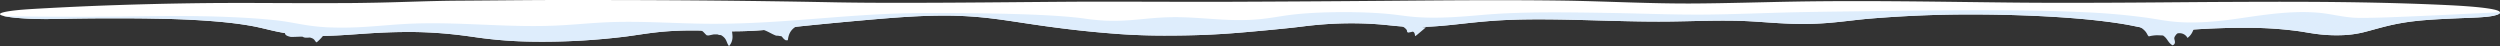 <svg xmlns="http://www.w3.org/2000/svg" viewBox="0 0 1614.3 29.71"><rect x="0" y="0" width="1614.3" height="29.71" fill="#333333" stroke="none"/><defs><style>.cls-1{fill:#fff;}.cls-2{fill:#deedfc;}</style></defs><g id="Ebene_2" data-name="Ebene 2"><g id="Layer_5" data-name="Layer 5"><path class="cls-1" d="M33.44,12.27l3.41-.06c10.51-.21,20.92-.34,31.41-.39,10.24,0,21,0,32,.22,12.18.2,23.56.66,33.64,1.38,10.54.75,19.2,1.74,26.28,2.93,10.84,1.78,15.87,4,27.81,5.59a131.38,131.38,0,0,0,13.33,1.14c12.72.46,25.14-.82,38.61-1.65,7.31-.45,14-.69,20.2-.75a269,269,0,0,1,31.56,1.4c4.68.48,9.21,1.07,13.89,1.73a280,280,0,0,0,29.1,2.82c12.87.55,27.76.33,40.68-.42,9.62-.56,18.57-1.4,26.86-2.38,14.1-1.71,24.39-4.37,47.47-4.15,7.18.07,13.61.47,21.13.53,18.4.16,30.38-1.61,44.38-3.05,17.71-1.86,36.28-3.59,55-5.16,12.29-1,23.88-1.75,35.07-1.9a253.68,253.68,0,0,1,32.8,1.54c12.83,1.49,21.44,3.09,36.89,5.24,9.28,1.29,19.37,2.54,30.37,3.62q8.39.81,17.31,1.47c9.57.68,19.8,1,29.31,1s18.55-.17,26.09-.47c6.35-.26,12.43-.63,18.41-1.09s12-1,17.88-1.55c6.28-.56,12.41-1.18,18.48-1.8s11.3-1.42,17.84-2a242.26,242.26,0,0,1,25.57-1c5.08.08,9.38.29,13.46.59,7.29.53,13.24,1.53,21.74,1.73,12.95.31,25.17-1.24,35.59-2.37,5.79-.62,11.47-1.19,17.51-1.62,16.94-1.21,36.26-1,55.86-.5s39.48,1.21,57.55,1c13.62-.16,27.17-.71,40.94-.53,14.21.18,25,1.6,39.06,2,21.36.66,34.3-2.12,50.87-3.45,19.56-1.58,40.7-2.59,63.51-2.58,11.73,0,23.64.22,35.29.65s23.08,1.1,33.9,2c11.07.95,21.51,2.17,30.57,3.7,7.91,1.33,15.2,3.52,26.42,3.93a170.39,170.39,0,0,0,17.61-.53c11.73-.78,24-1.22,35.82-1.12a242.62,242.62,0,0,1,32.67,2.2c4.26.64,7.92,1.37,12.46,1.91a98.86,98.86,0,0,0,16,.61,67.38,67.38,0,0,0,13.23-1.86c10.35-2.61,18.51-5.6,34.17-7.31,7.91-.86,17.08-1.28,26.08-1.68s19.12-.53,24.07-1.78c4.47-1.13,5-2.53.86-3.64-6-1.61-19.88-2.59-32.06-3.16-14.87-.7-30.09-1.19-45.56-1.52s-31.18-.5-47-.56-31.86,0-47.91.07-32.14.22-48.17.34-32,.21-47.83.23-31.49,0-46.89-.19c-22.86-.24-45.76-.6-68.63-.78s-45.69-.2-68.4.19c-21.51.37-42.78,1.07-64.49,1.22-27.88.2-56.06-1.38-83.71-1.84C971.07-.16,932.28.22,892.56.55q-50.44.42-101.19.61c-26.85.06-53.67-.1-80.49-.1-14.43,0-28.24.12-42.56.24-22.75.19-41.33.38-64.57.47-13.86.06-28.81.08-42.72,0q-10.62-.07-21.12-.25c-19-.37-31.13-.56-43.72-.74C474.31.47,452.31.26,430.32.14S386.34,0,364.48,0c-22.87,0-45.57.3-68.39.44-19.77.12-38.6,1.1-58.62,1.38Q228,2,218.53,2c-15.86.08-31.63,0-47.41-.06s-31.57-.06-47.47.18c-16.8.25-33.47.66-49.86,1.22S41.28,4.65,25.62,5.53C19.06,5.9,12.41,6.31,7.4,7-12.38,9.71,11.34,12.63,33.44,12.27Z"/><path class="cls-2" d="M1614.29,8.15l0-.16a.3.3,0,0,0,0-.1h0c-3.54.17-21.6,1.06-41.32,2-22.07,1-46.5,2.09-53.59,1.5-9.84-.81-15.34-2.88-25.85-3.42-18.45-1-37.7,2.61-52.28,4.57-9.73,1.32-21.53,2.38-32.33,1.84-8.6-.43-14.87-1.77-21.71-2.8a424.44,424.44,0,0,0-43-3.76c-15.95-.73-33.22-1.06-50.7-1.17s-35.15,0-52,.16-32.73.4-46.75.56c-11.3.13-22.6.28-33.85.51-19.56.41-39.46,1.33-59.29,1.52s-40-.65-59.78-1c-26.08-.39-52.89-.94-77,.65-2.33.15-4.63.33-6.91.52-12.67,1.09-28.26,2.54-43.35,1.46-5.67-.41-9.91-1.12-14.84-1.68-18.45-2.12-47.94-2-65.79.17-6.84.85-12,1.95-19.26,2.73-18.3,1.94-32.8-.53-50.61-1.09-20.57-.64-30.7,2.77-49.07,2.23a146.09,146.09,0,0,1-16.14-1.61C674.36,8.7,629.45,8.42,598,8.42c-48.73,0-88.37,6.91-137,6.94-24.35,0-47.33-2.12-71.54-.86-11.39.6-21.33,1.71-33.13,2.12-32.06,1.12-61.84-2.85-94-1.18-8.55.45-16.08,1.21-24.31,1.76a234.32,234.32,0,0,1-26.44.45c-13.87-.72-20.69-3-31.64-4.34-14.49-1.7-33.1-2.58-51.71-2.87-17.82-.28-35.14.07-52.65.26h-.53c-5.21,0-10.37,0-15.41.1-12,0-49.42,0-57.44-.52l1,.24h0c5.76,1.18,18.19,2,30.15,1.75l3.41-.06c10.51-.21,20.92-.34,31.41-.39,10.24,0,21,0,32,.22,12.18.2,23.56.66,33.64,1.38,10.54.75,19.2,1.74,26.28,2.93,10.84,1.78,15.87,4,27.81,5.59a131.38,131.38,0,0,0,13.33,1.14c12.72.46,25.14-.82,38.61-1.65,7.31-.45,14-.69,20.2-.75a269,269,0,0,1,31.56,1.4c4.68.48,9.21,1.07,13.89,1.73a280,280,0,0,0,29.1,2.82c12.87.55,27.76.33,40.68-.42,9.62-.56,18.57-1.4,26.86-2.38,14.1-1.71,24.39-4.37,47.47-4.15,7.18.07,13.61.47,21.13.53,18.4.16,30.38-1.61,44.38-3.05,17.71-1.86,36.28-3.59,55-5.16,12.29-1,23.88-1.75,35.07-1.9a253.68,253.68,0,0,1,32.8,1.54c12.83,1.49,21.44,3.09,36.89,5.24,9.28,1.29,19.37,2.54,30.37,3.62q8.39.81,17.31,1.47c9.57.68,19.8,1,29.31,1s18.55-.17,26.09-.47c6.35-.26,12.43-.63,18.41-1.09s12-1,17.88-1.55c6.28-.56,12.41-1.18,18.48-1.8s11.3-1.42,17.84-2a242.26,242.26,0,0,1,25.57-1c5.08.08,9.38.29,13.46.59,7.29.53,13.24,1.53,21.74,1.73,12.95.31,25.17-1.24,35.59-2.37,5.79-.62,11.47-1.19,17.51-1.62,16.94-1.21,36.26-1,55.86-.5s39.48,1.21,57.55,1c13.62-.16,27.17-.71,40.94-.53,14.21.18,25,1.6,39.06,2,21.36.66,34.3-2.12,50.87-3.45,19.56-1.58,40.7-2.59,63.51-2.58,11.73,0,23.64.22,35.29.65s23.08,1.1,33.9,2c11.07.95,21.51,2.17,30.57,3.7,7.91,1.33,15.2,3.52,26.42,3.93a170.39,170.39,0,0,0,17.61-.53c11.73-.78,24-1.22,35.82-1.12a242.62,242.62,0,0,1,32.67,2.2c4.26.64,7.92,1.37,12.46,1.91a98.86,98.86,0,0,0,16,.61,67.38,67.38,0,0,0,13.23-1.86c10.35-2.61,18.51-5.6,34.17-7.31,7.91-.86,17.08-1.28,26.08-1.68s19.12-.53,24.07-1.78C1613.06,9.52,1614.3,8.83,1614.29,8.15Z"/><path class="cls-2" d="M1380.18,16.5c6.83,3.63,5.81,6,7.4,7a23.52,23.52,0,0,1,5.11-.73c.87,0,2,.06,4,.14,3.12,2.08,2.88,4.28,6.1,6.34a2,2,0,0,0,1.62-2c0-.9-.43-1.87-.43-2.57,0-1.8,3.91-4.87,3.92-5.36Z"/><path class="cls-2" d="M1402.84,23.45v0c0-.63,1.66-2,4.25-2a5.73,5.73,0,0,1,5.43,3.05c2.63-2,3.25-4,4.13-6a5.27,5.27,0,0,1,.33-.61c-5.21.47-12.13,1.1-28.73,1.54Z"/><path class="cls-2" d="M904.08,16c6.59,4,3.33,3.94,5.12,5.06a28.34,28.34,0,0,0,3-.62c1.43.26,1.46,2.35,1.52,2.87.76-.3.49-.14,7-5.63Z"/><path class="cls-2" d="M448.46,19h.25c1,0,2.06,0,3.07.06,2.61,1.22,3,2.5,4.61,3.76l1.17.08c1.12-.22,2.15-.46,3.28-.67.83,0,1.65,0,2.48,0a5.06,5.06,0,0,0,2.21.43c4.08,2.36,3.28,4.71,5.21,7.12A8.84,8.84,0,0,0,473,23.59a28.74,28.74,0,0,0-.68-5.13Z"/><path class="cls-2" d="M520.46,15.12c-10.77,1.56-11.33,8.2-11.75,10.85l-1.24.06c-1.69-.86-1.9-1.75-2.9-2.65a17.74,17.74,0,0,1-2.15-.31l-1.3-.05c-3.46-1.34-4.76-2.6-8.9-4Z"/><path class="cls-2" d="M181.68,18.25c.2.53,1.66,1.07,2,1.6.87,1.26-1.12,2.88,4.12,4h.53c2.46,0,4.28-.16,6.73-.19,1.2.26.43.44,2.19.66a22,22,0,0,0,2.83-.09c3.61.9,2.72,2.14,4.39,3.14,2.8-2.4,5-4.93,6-7.36Z"/></g></g></svg>